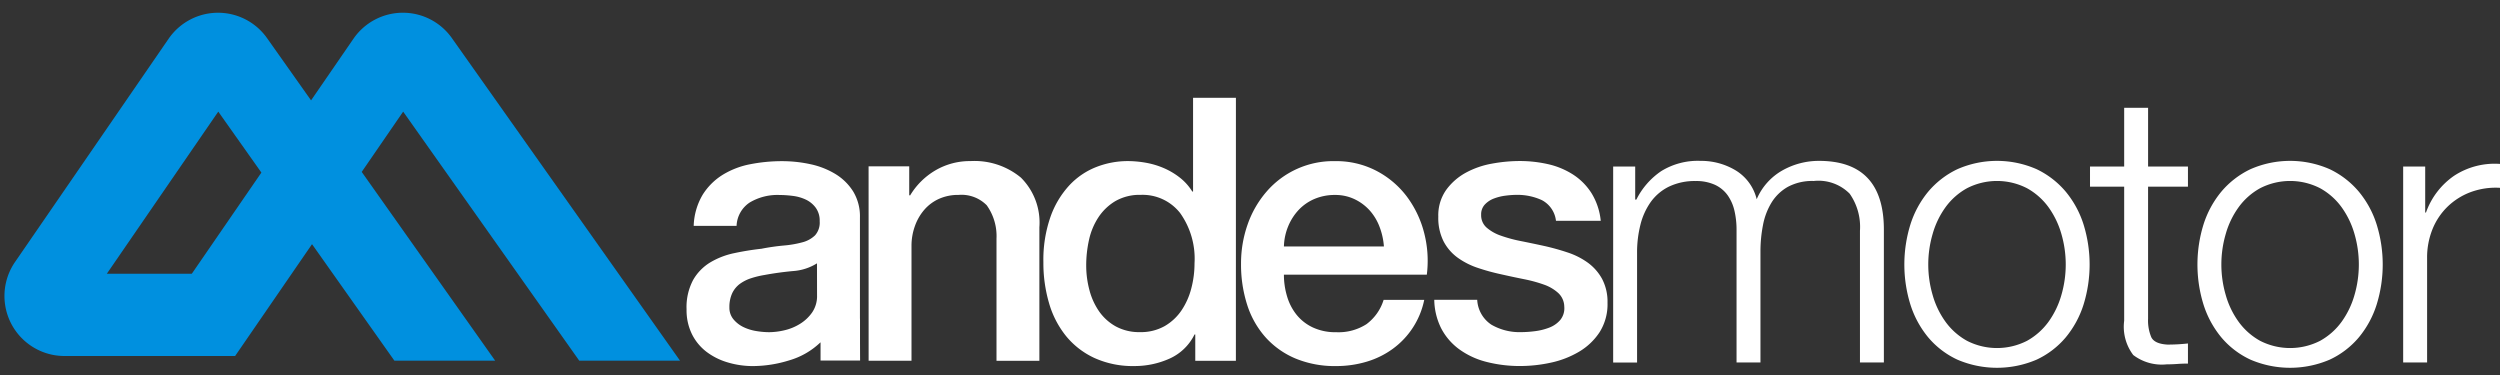 <svg xmlns="http://www.w3.org/2000/svg" xmlns:xlink="http://www.w3.org/1999/xlink" width="200" height="30" viewBox="0 0 200 30">
  <rect x="0" y="0" width="200" height="30" fill="#333333" stroke="none"/>
  <defs>
    <clipPath id="clip-path">
      <rect id="Rectángulo_91" data-name="Rectángulo 91" width="200" height="30" transform="translate(2725 8334)" fill="#fff"/>
    </clipPath>
  </defs>
  <g id="Enmascarar_grupo_2" data-name="Enmascarar grupo 2" transform="translate(-2725 -8334)" clip-path="url(#clip-path)">
    <g id="Grupo_1294" data-name="Grupo 1294" transform="translate(2675.074 8289.047)">
      <g id="Grupo_1292" data-name="Grupo 1292" transform="translate(119.413 52.778)">
        <path id="Trazado_2673" data-name="Trazado 2673" d="M84.178,52.208h3.251v2.286l.059.061a5.756,5.756,0,0,1,2.046-2.031,5.453,5.453,0,0,1,2.8-.736,5.813,5.813,0,0,1,4.032,1.324,5.067,5.067,0,0,1,1.475,3.971v10.68h-3.43V57.986a4.235,4.235,0,0,0-.783-2.664,2.841,2.841,0,0,0-2.256-.828,3.734,3.734,0,0,0-1.564.316,3.405,3.405,0,0,0-1.173.873,4.06,4.06,0,0,0-.753,1.309,4.654,4.654,0,0,0-.271,1.595v9.175h-3.43Z" transform="translate(-84.178 -46.726)" fill="#fff"/>
        <path id="Trazado_2674" data-name="Trazado 2674" d="M106.436,70.343h-3.249V68.236h-.059a4.081,4.081,0,0,1-2.017,1.942,6.817,6.817,0,0,1-2.8.587,7.413,7.413,0,0,1-3.2-.649,6.38,6.38,0,0,1-2.27-1.76,7.5,7.5,0,0,1-1.354-2.631,11.383,11.383,0,0,1-.451-3.265,10.431,10.431,0,0,1,.571-3.64,7.268,7.268,0,0,1,1.519-2.527,5.87,5.87,0,0,1,2.166-1.46,6.907,6.907,0,0,1,2.482-.465,8.365,8.365,0,0,1,1.475.135,6.492,6.492,0,0,1,1.444.436,5.8,5.8,0,0,1,1.279.767,4.255,4.255,0,0,1,.977,1.1h.061v-7.5h3.428ZM94.462,62.732a7.563,7.563,0,0,0,.257,1.956A5.357,5.357,0,0,0,95.5,66.4a3.979,3.979,0,0,0,1.34,1.2,3.911,3.911,0,0,0,1.925.451,3.863,3.863,0,0,0,1.97-.481,4.083,4.083,0,0,0,1.354-1.264,5.665,5.665,0,0,0,.781-1.76,7.824,7.824,0,0,0,.257-2,6.287,6.287,0,0,0-1.158-4.03,3.815,3.815,0,0,0-3.145-1.446,3.894,3.894,0,0,0-2.031.5,4.182,4.182,0,0,0-1.352,1.293,5.361,5.361,0,0,0-.753,1.8A9.394,9.394,0,0,0,94.462,62.732Z" transform="translate(-77.052 -49.306)" fill="#fff"/>
        <path id="Trazado_2675" data-name="Trazado 2675" d="M102.218,60.874a6,6,0,0,0,.255,1.744,4.266,4.266,0,0,0,.767,1.475,3.66,3.66,0,0,0,1.3,1.007,4.256,4.256,0,0,0,1.864.377,4.129,4.129,0,0,0,2.423-.646,3.823,3.823,0,0,0,1.368-1.942h3.249a6.432,6.432,0,0,1-2.527,3.926,6.861,6.861,0,0,1-2.09,1.024,8.435,8.435,0,0,1-2.423.347,8.22,8.22,0,0,1-3.249-.6,6.713,6.713,0,0,1-2.392-1.685,7.179,7.179,0,0,1-1.475-2.586,10.534,10.534,0,0,1-.5-3.31,9.373,9.373,0,0,1,.526-3.145,8.05,8.05,0,0,1,1.505-2.617,7.049,7.049,0,0,1,5.49-2.451,6.962,6.962,0,0,1,3.294.767,7.246,7.246,0,0,1,2.423,2.031,8.255,8.255,0,0,1,1.4,2.9,8.923,8.923,0,0,1,.224,3.385Zm8-2.256a5.522,5.522,0,0,0-.347-1.566,4.179,4.179,0,0,0-.783-1.307,3.866,3.866,0,0,0-1.2-.9,3.545,3.545,0,0,0-1.579-.347,4.132,4.132,0,0,0-1.64.316,3.771,3.771,0,0,0-1.264.873,4.348,4.348,0,0,0-.842,1.309,4.538,4.538,0,0,0-.345,1.625Z" transform="translate(-68.992 -46.726)" fill="#fff"/>
      </g>
      <path id="Trazado_2676" data-name="Trazado 2676" d="M119.788,61.2a3.952,3.952,0,0,0-1.146-1.293,5.911,5.911,0,0,0-1.615-.812,18.72,18.72,0,0,0-1.84-.512c-.644-.141-1.266-.271-1.87-.392a11.194,11.194,0,0,1-1.615-.436,3.431,3.431,0,0,1-1.146-.647,1.307,1.307,0,0,1-.436-1.024,1.14,1.14,0,0,1,.3-.826,1.943,1.943,0,0,1,.736-.481,4.012,4.012,0,0,1,.934-.226,7.129,7.129,0,0,1,.857-.061,4.673,4.673,0,0,1,2.031.422,2.137,2.137,0,0,1,1.128,1.654h3.581a5.178,5.178,0,0,0-.738-2.211,4.869,4.869,0,0,0-1.475-1.489,6.258,6.258,0,0,0-1.984-.828,10.2,10.2,0,0,0-2.3-.255,12.326,12.326,0,0,0-2.211.21,6.88,6.88,0,0,0-2.107.736,4.76,4.76,0,0,0-1.564,1.385,3.531,3.531,0,0,0-.616,2.121,4.165,4.165,0,0,0,.42,1.97,3.753,3.753,0,0,0,1.128,1.309,5.962,5.962,0,0,0,1.595.812,16.969,16.969,0,0,0,1.852.512q.93.211,1.833.392a11.2,11.2,0,0,1,1.611.436,3.319,3.319,0,0,1,1.158.677,1.515,1.515,0,0,1,.481,1.083,1.485,1.485,0,0,1-.316,1.067,2.177,2.177,0,0,1-.887.618,4.819,4.819,0,0,1-1.158.286,9.05,9.05,0,0,1-1.1.075,4.49,4.49,0,0,1-2.376-.6,2.539,2.539,0,0,1-1.128-1.986h-3.436a5.271,5.271,0,0,0,.549,2.272,4.858,4.858,0,0,0,1.448,1.685,6.355,6.355,0,0,0,2.17,1.007,10.666,10.666,0,0,0,2.729.332,11.449,11.449,0,0,0,2.441-.271,7.478,7.478,0,0,0,2.247-.873,5.007,5.007,0,0,0,1.644-1.564,4.177,4.177,0,0,0,.632-2.347A3.9,3.9,0,0,0,119.788,61.2Z" transform="translate(58.298 6.052)" fill="#fff"/>
      <path id="Trazado_2677" data-name="Trazado 2677" d="M90.92,67.742l-.006-1.391V64.508c0-.065-.006-.131-.006-.2v-8a3.844,3.844,0,0,0-.542-2.092,4.342,4.342,0,0,0-1.43-1.4,6.42,6.42,0,0,0-2-.781,10.581,10.581,0,0,0-2.256-.241,13.106,13.106,0,0,0-2.527.241,6.576,6.576,0,0,0-2.211.842,4.993,4.993,0,0,0-1.611,1.595,5.176,5.176,0,0,0-.722,2.5h3.43A2.347,2.347,0,0,1,82.092,55.1a4.325,4.325,0,0,1,2.378-.6,8.54,8.54,0,0,1,1.083.075,3.414,3.414,0,0,1,1.038.3,2.117,2.117,0,0,1,.781.646,1.75,1.75,0,0,1,.316,1.083,1.527,1.527,0,0,1-.375,1.128,2.277,2.277,0,0,1-1.024.557,8.221,8.221,0,0,1-1.489.255,17.813,17.813,0,0,0-1.774.257q-1.083.119-2.152.347a6.215,6.215,0,0,0-1.925.736,3.9,3.9,0,0,0-1.385,1.413,4.626,4.626,0,0,0-.526,2.347,4.343,4.343,0,0,0,.436,2,4.028,4.028,0,0,0,1.173,1.413,5.27,5.27,0,0,0,1.7.842,7,7,0,0,0,2.015.288,9.871,9.871,0,0,0,2.874-.453,6.051,6.051,0,0,0,2.513-1.444l.008.029v1.426Zm-3.443-5.215a2.312,2.312,0,0,1-.392,1.368,3.28,3.28,0,0,1-.977.918,4.1,4.1,0,0,1-1.25.512,5.482,5.482,0,0,1-1.232.151,6.433,6.433,0,0,1-1.007-.09,3.753,3.753,0,0,1-1.024-.316,2.394,2.394,0,0,1-.8-.618,1.437,1.437,0,0,1-.33-.963,2.6,2.6,0,0,1,.224-1.128,2,2,0,0,1,.618-.753,3.191,3.191,0,0,1,.9-.451,7.226,7.226,0,0,1,1.054-.255q1.141-.211,2.286-.316a4.158,4.158,0,0,0,1.925-.618Z" transform="translate(27.813 6.052)" fill="#fff"/>
      <path id="Trazado_2678" data-name="Trazado 2678" d="M74.888,64.486l6.589,9.32h8.062l-10.676-15.1,3.316-4.823L96.265,73.806h8.062L86.076,48a4.8,4.8,0,0,0-3.918-2.029h-.031a4.8,4.8,0,0,0-3.924,2.08l-3.392,4.931L71.288,48a4.8,4.8,0,0,0-7.872.051L51.126,65.916a4.8,4.8,0,0,0,3.954,7.517H68.735ZM58.472,66.852l8.916-12.969,3.449,4.876-5.566,8.092Z" transform="translate(0 0)" fill="#0090df"/>
      <g id="Grupo_1293" data-name="Grupo 1293" transform="translate(178.982 53.571)">
        <path id="Trazado_2679" data-name="Trazado 2679" d="M115.147,52.235v2.643h.092a5.976,5.976,0,0,1,1.99-2.278,5.558,5.558,0,0,1,3.143-.82,5.353,5.353,0,0,1,2.81.759,3.717,3.717,0,0,1,1.685,2.309,4.8,4.8,0,0,1,2.064-2.309,5.927,5.927,0,0,1,2.916-.759q5.191,0,5.194,5.5V67.908h-1.913V57.37a4.618,4.618,0,0,0-.822-2.963,3.513,3.513,0,0,0-2.884-1.018,4.1,4.1,0,0,0-2.066.471,3.616,3.616,0,0,0-1.305,1.26,5.359,5.359,0,0,0-.683,1.807,10.98,10.98,0,0,0-.2,2.111v8.869h-1.913V57.278a6.674,6.674,0,0,0-.167-1.505,3.5,3.5,0,0,0-.547-1.244,2.6,2.6,0,0,0-1.018-.836,3.6,3.6,0,0,0-1.55-.3,4.763,4.763,0,0,0-2.111.441,3.914,3.914,0,0,0-1.458,1.216,5.394,5.394,0,0,0-.834,1.821,9.023,9.023,0,0,0-.273,2.292v8.749h-1.913V52.235Z" transform="translate(-113.387 -47.528)" fill="#fff"/>
        <path id="Trazado_2680" data-name="Trazado 2680" d="M135.393,52.447a6.957,6.957,0,0,1,2.323,1.793,7.808,7.808,0,0,1,1.428,2.627,10.824,10.824,0,0,1,0,6.41,7.789,7.789,0,0,1-1.428,2.627,6.785,6.785,0,0,1-2.323,1.776,8.042,8.042,0,0,1-6.347,0,6.774,6.774,0,0,1-2.325-1.776,7.789,7.789,0,0,1-1.428-2.627,10.824,10.824,0,0,1,0-6.41,7.808,7.808,0,0,1,1.428-2.627,6.945,6.945,0,0,1,2.325-1.793,7.884,7.884,0,0,1,6.347,0Zm-5.572,1.521a5.252,5.252,0,0,0-1.717,1.517,6.806,6.806,0,0,0-1.032,2.139,8.7,8.7,0,0,0,0,4.891,6.8,6.8,0,0,0,1.032,2.141,5.281,5.281,0,0,0,1.717,1.519,5.272,5.272,0,0,0,4.8,0,5.3,5.3,0,0,0,1.717-1.519,6.886,6.886,0,0,0,1.032-2.141,8.747,8.747,0,0,0,0-4.891,6.9,6.9,0,0,0-1.032-2.139,5.273,5.273,0,0,0-1.717-1.517,5.255,5.255,0,0,0-4.8,0Z" transform="translate(-101.516 -47.528)" fill="#fff"/>
        <path id="Trazado_2681" data-name="Trazado 2681" d="M139.926,54.4v1.611h-3.19V66.581a3.444,3.444,0,0,0,.257,1.472q.26.532,1.293.591a14.726,14.726,0,0,0,1.64-.09v1.609c-.283,0-.569.01-.85.031s-.569.031-.85.031a3.78,3.78,0,0,1-2.674-.744,3.745,3.745,0,0,1-.728-2.747V56.013h-2.733V54.4h2.733V49.7h1.913V54.4Z" transform="translate(-93.946 -49.695)" fill="#fff"/>
        <path id="Trazado_2682" data-name="Trazado 2682" d="M146.89,52.447a6.957,6.957,0,0,1,2.323,1.793,7.773,7.773,0,0,1,1.428,2.627,10.823,10.823,0,0,1,0,6.41,7.754,7.754,0,0,1-1.428,2.627,6.786,6.786,0,0,1-2.323,1.776,8.042,8.042,0,0,1-6.347,0,6.774,6.774,0,0,1-2.325-1.776,7.789,7.789,0,0,1-1.428-2.627,10.823,10.823,0,0,1,0-6.41,7.808,7.808,0,0,1,1.428-2.627,6.945,6.945,0,0,1,2.325-1.793,7.884,7.884,0,0,1,6.347,0Zm-5.572,1.521a5.252,5.252,0,0,0-1.717,1.517,6.808,6.808,0,0,0-1.032,2.139,8.7,8.7,0,0,0,0,4.891,6.8,6.8,0,0,0,1.032,2.141,5.281,5.281,0,0,0,1.717,1.519,5.272,5.272,0,0,0,4.8,0,5.281,5.281,0,0,0,1.717-1.519,6.886,6.886,0,0,0,1.032-2.141,8.747,8.747,0,0,0,0-4.891,6.9,6.9,0,0,0-1.032-2.139,5.252,5.252,0,0,0-1.717-1.517,5.255,5.255,0,0,0-4.8,0Z" transform="translate(-89.565 -47.528)" fill="#fff"/>
        <path id="Trazado_2683" data-name="Trazado 2683" d="M146.136,52.115v3.677h.063a6.01,6.01,0,0,1,2.262-2.949,5.927,5.927,0,0,1,3.659-.94v1.913a5.769,5.769,0,0,0-2.368.351,5.35,5.35,0,0,0-1.84,1.169,5.261,5.261,0,0,0-1.2,1.807,6.049,6.049,0,0,0-.424,2.292v8.353h-1.915V52.115Z" transform="translate(-81.176 -47.408)" fill="#fff"/>
      </g>
    </g>
  </g>
</svg>
